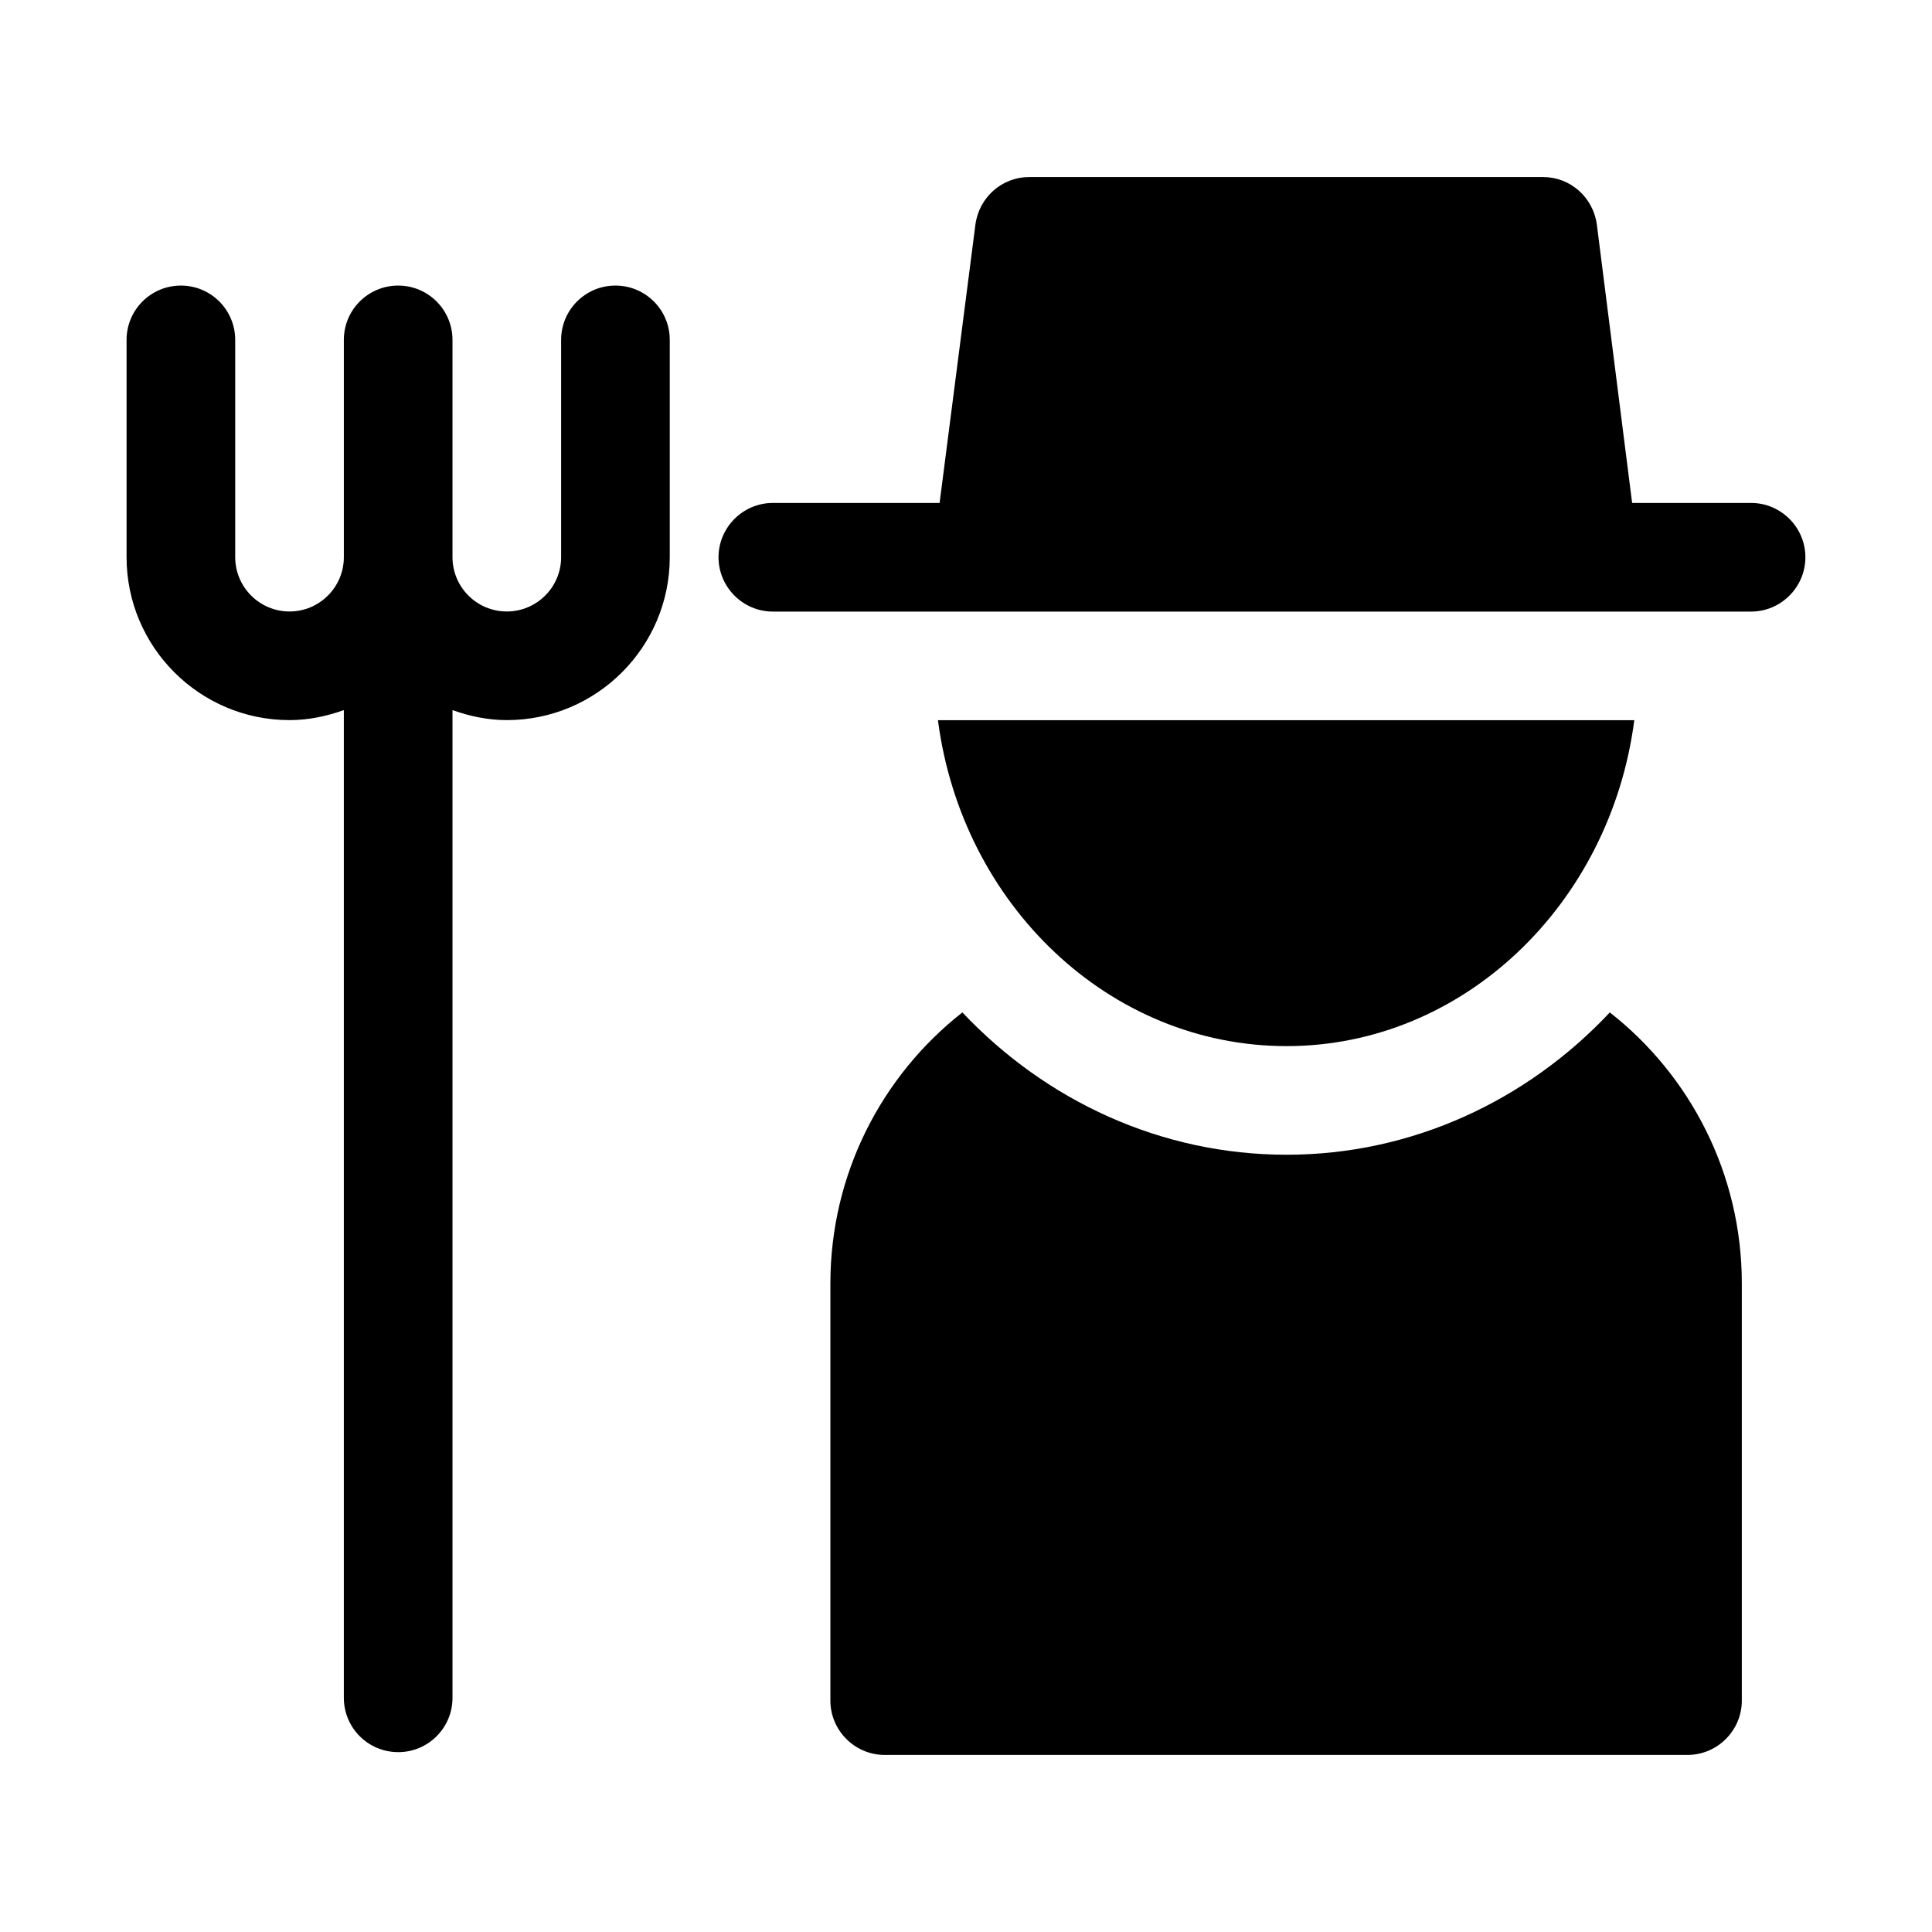 <?xml version="1.0" encoding="UTF-8"?>
<!-- Uploaded to: SVG Repo, www.svgrepo.com, Generator: SVG Repo Mixer Tools -->
<svg fill="#000000" width="800px" height="800px" version="1.1" viewBox="144 144 512 512" xmlns="http://www.w3.org/2000/svg">
 <g>
  <path d="m364.06 484.13v110.55c0 7.914 6.477 14.395 14.395 14.395h212.75c7.914 0 14.395-6.481 14.395-14.395v-110.55c0-29.078-13.676-55.133-34.98-71.828-22.023 23.465-52.539 37.715-85.648 37.715-33.254 0-63.766-14.25-85.934-37.715-21.301 16.699-34.977 42.75-34.977 71.828z"/>
  <path d="m484.98 421.23c46.781 0 85.793-37.57 92.125-86.367h-184.54c6.336 48.797 45.344 86.367 92.414 86.367z"/>
  <path d="m622.45 291.68c0-7.918-6.477-14.395-14.395-14.395h-31.523l-9.359-73.844c-1.008-7.199-7.055-12.523-14.25-12.523h-136.17c-7.199 0-13.242 5.324-14.25 12.523l-9.5 73.844h-44.191c-7.918 0-14.395 6.477-14.395 14.395 0 7.914 6.477 14.395 14.395 14.395h215.05 0.289 43.902c7.918 0 14.395-6.477 14.395-14.395z"/>
  <path d="m249.52 608.34c7.957 0 14.395-6.438 14.395-14.395v-261.76c4.523 1.613 9.324 2.652 14.395 2.652 23.812 0 43.184-19.371 43.184-43.184v-57.578c0-7.957-6.438-14.395-14.395-14.395-7.957 0-14.395 6.438-14.395 14.395v57.578c0 7.941-6.453 14.395-14.395 14.395s-14.395-6.453-14.395-14.395v-57.578c0-7.957-6.438-14.395-14.395-14.395-7.957 0-14.395 6.438-14.395 14.395v57.578c0 7.941-6.453 14.395-14.395 14.395s-14.395-6.453-14.395-14.395v-57.578c0-7.957-6.438-14.395-14.395-14.395-7.957 0-14.395 6.438-14.395 14.395v57.578c0 23.812 19.371 43.184 43.184 43.184 5.07 0 9.871-1.039 14.395-2.652v261.75c0 7.961 6.441 14.398 14.395 14.398z"/>
 </g>
</svg>